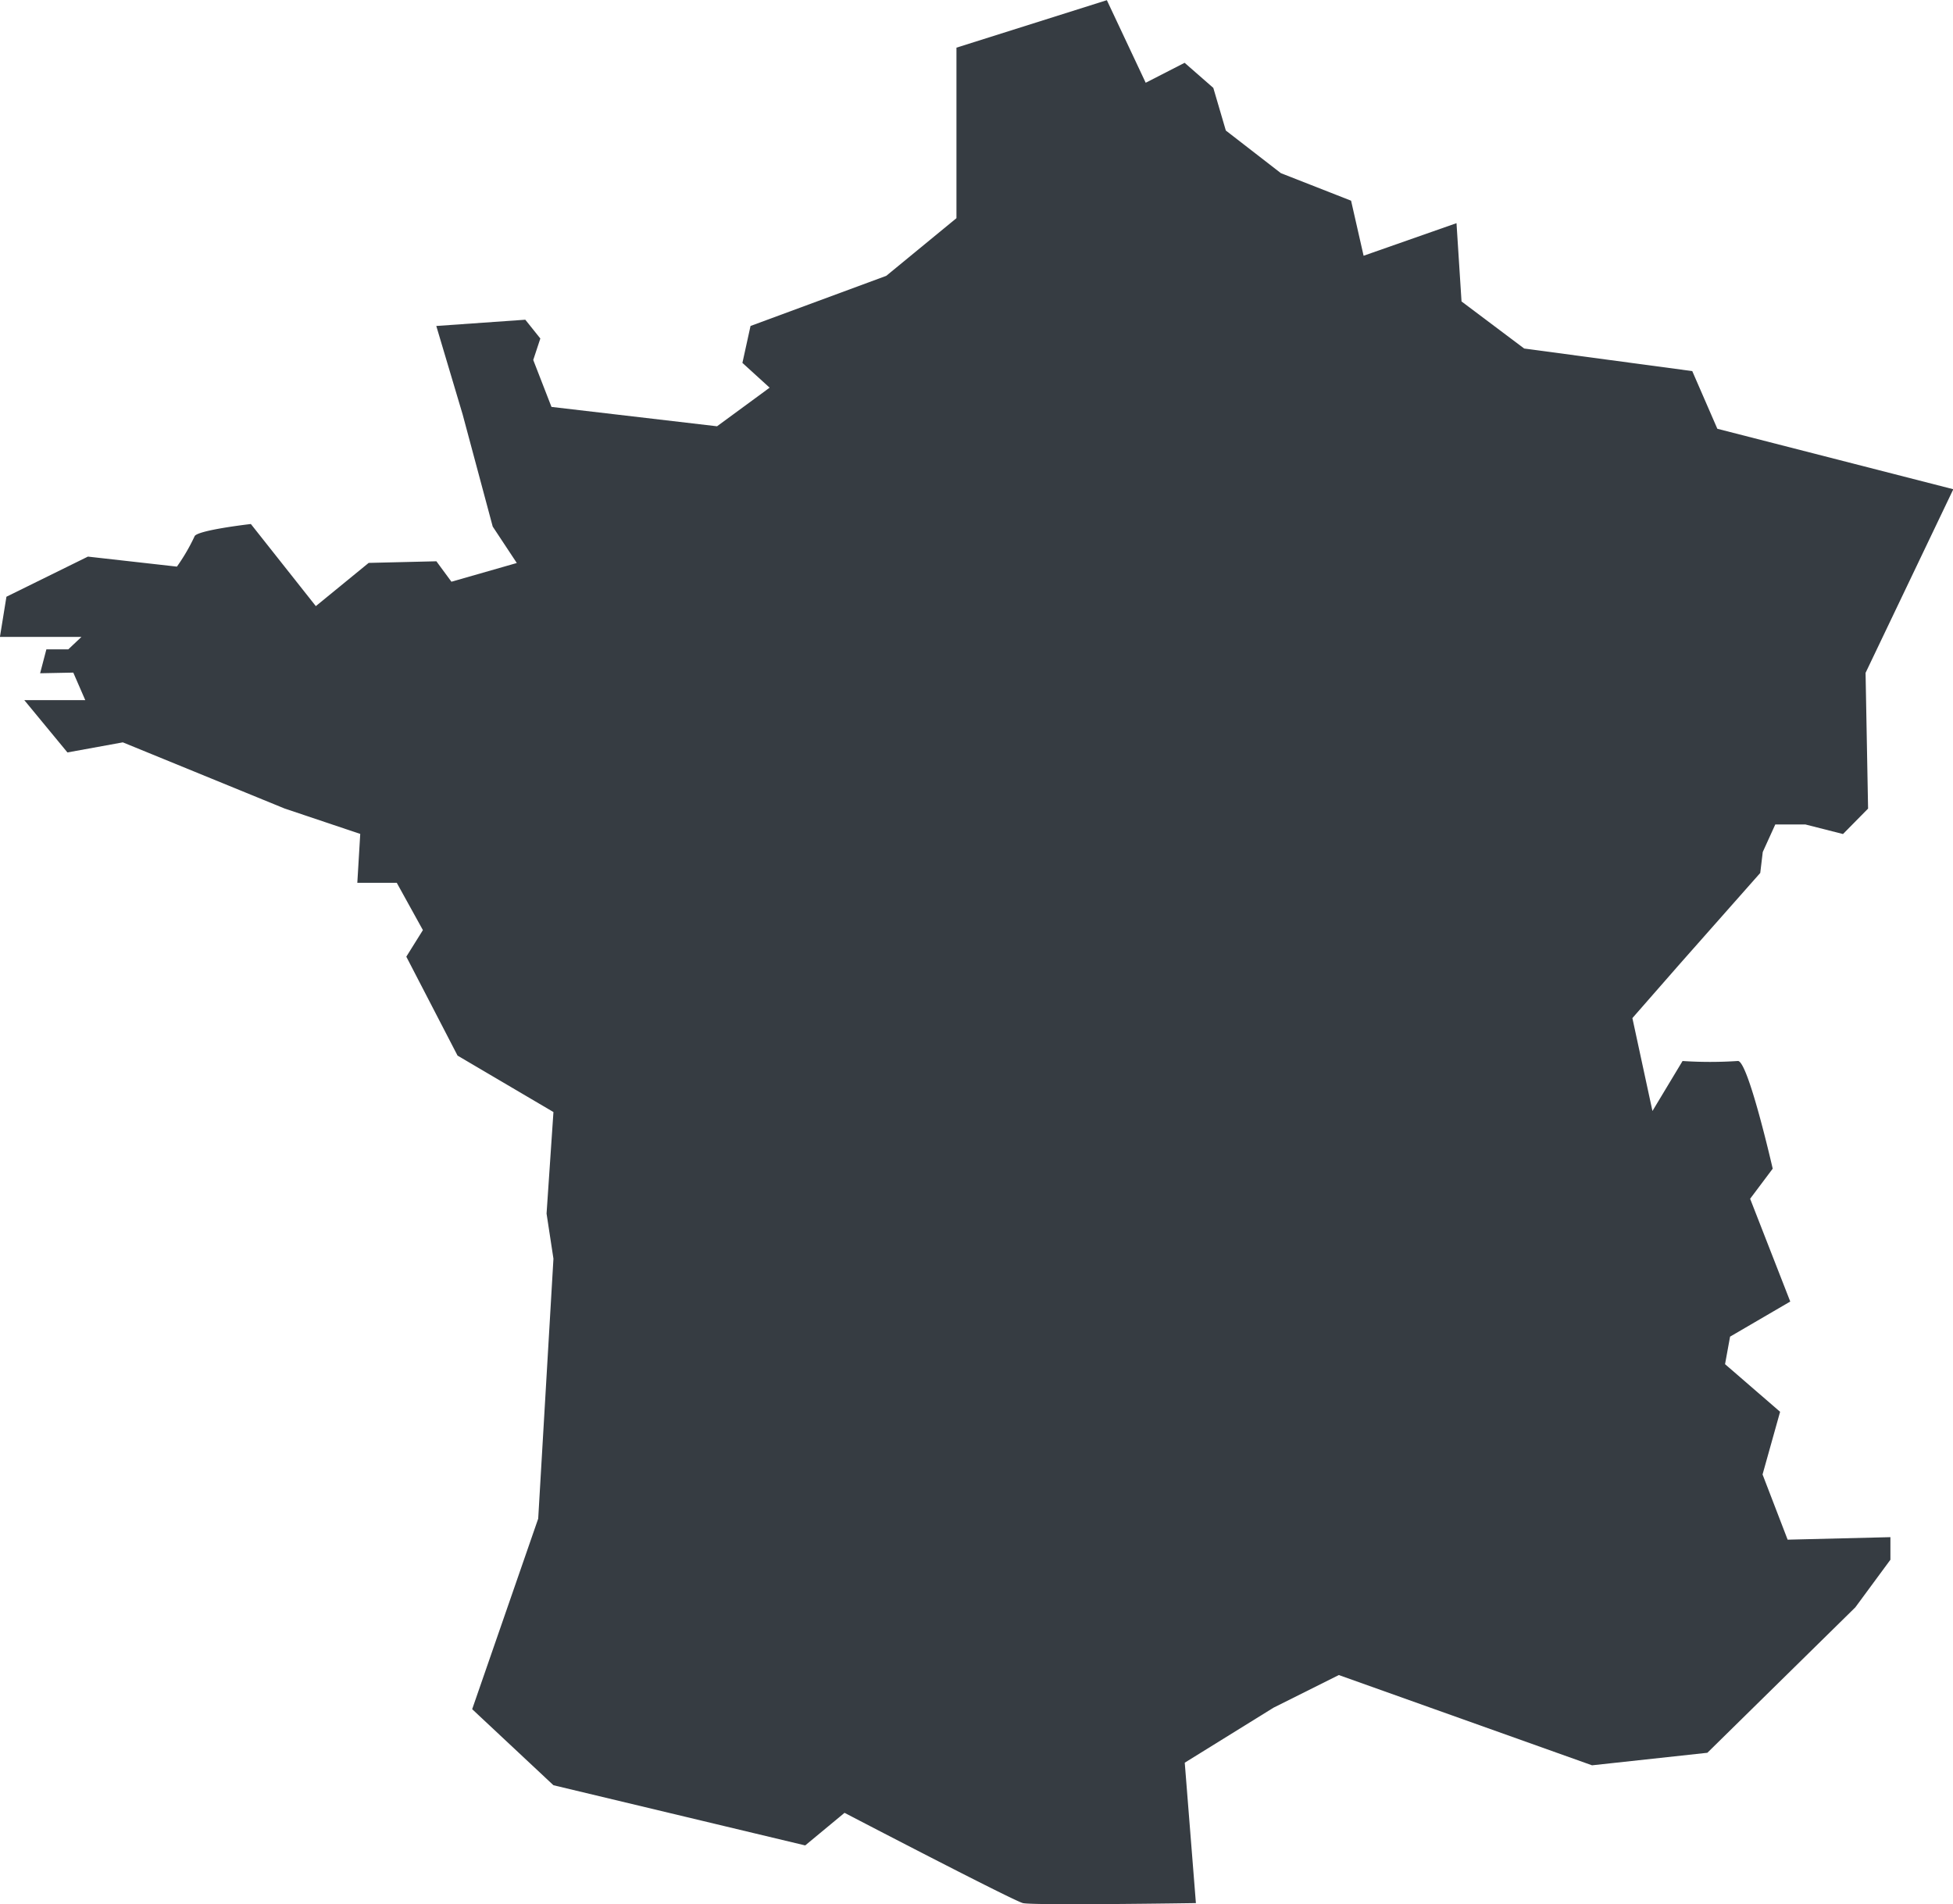 <svg xmlns="http://www.w3.org/2000/svg" width="56.761" height="55.336" viewBox="0 0 56.761 55.336">
  <path id="Tracé_53" data-name="Tracé 53" d="M119.614,85.066l-.729-1.676L114,82.734l-1.821-1.368-.146-2.275-2.7.947-.364-1.6-2.04-.8-1.6-1.239-.364-1.239-.834-.729L103,75.011l-1.129-2.4L97.5,73.991v4.955l-2.04,1.676-3.945,1.457-.236,1.073.791.72-1.528,1.122-4.812-.563L85.2,83.067l.206-.624-.437-.546-2.587.182.767,2.574.873,3.255.7,1.059-1.9.544-.437-.594-1.968.047-1.536,1.256-1.888-2.386s-1.6.182-1.639.364a5.594,5.594,0,0,1-.51.874l-2.587-.291-2.368,1.166L69.7,91.114H72.07l-.383.362H71.05l-.182.695.964-.019.348.8H70.408l1.254,1.52,1.61-.293,4.7,1.922,2.2.739-.085,1.42h1.146l.76,1.375-.482.772L83,103.282l2.787,1.64-.2,2.951.2,1.311-.443,7.554-1.919,5.537,2.362,2.21,7.317,1.749,1.143-.947s4.893,2.55,5.184,2.623,5.028,0,5.028,0l-.324-4.08,2.583-1.6,1.895-.947,7.359,2.623,3.352-.364,4.3-4.226,1.02-1.384v-.656l-2.987.073-.729-1.895.51-1.821-1.6-1.384.146-.8,1.749-1.02-1.166-2.987.656-.874s-.729-3.2-1.02-3.129a12.226,12.226,0,0,1-1.6,0l-.875,1.453-.583-2.7,1.384-1.581,2.332-2.637.073-.609.364-.8h.875l1.093.278.729-.739-.073-3.945,2.55-5.336Z" transform="translate(-69.702 -72.606)" fill="#363c42"/>
</svg>
